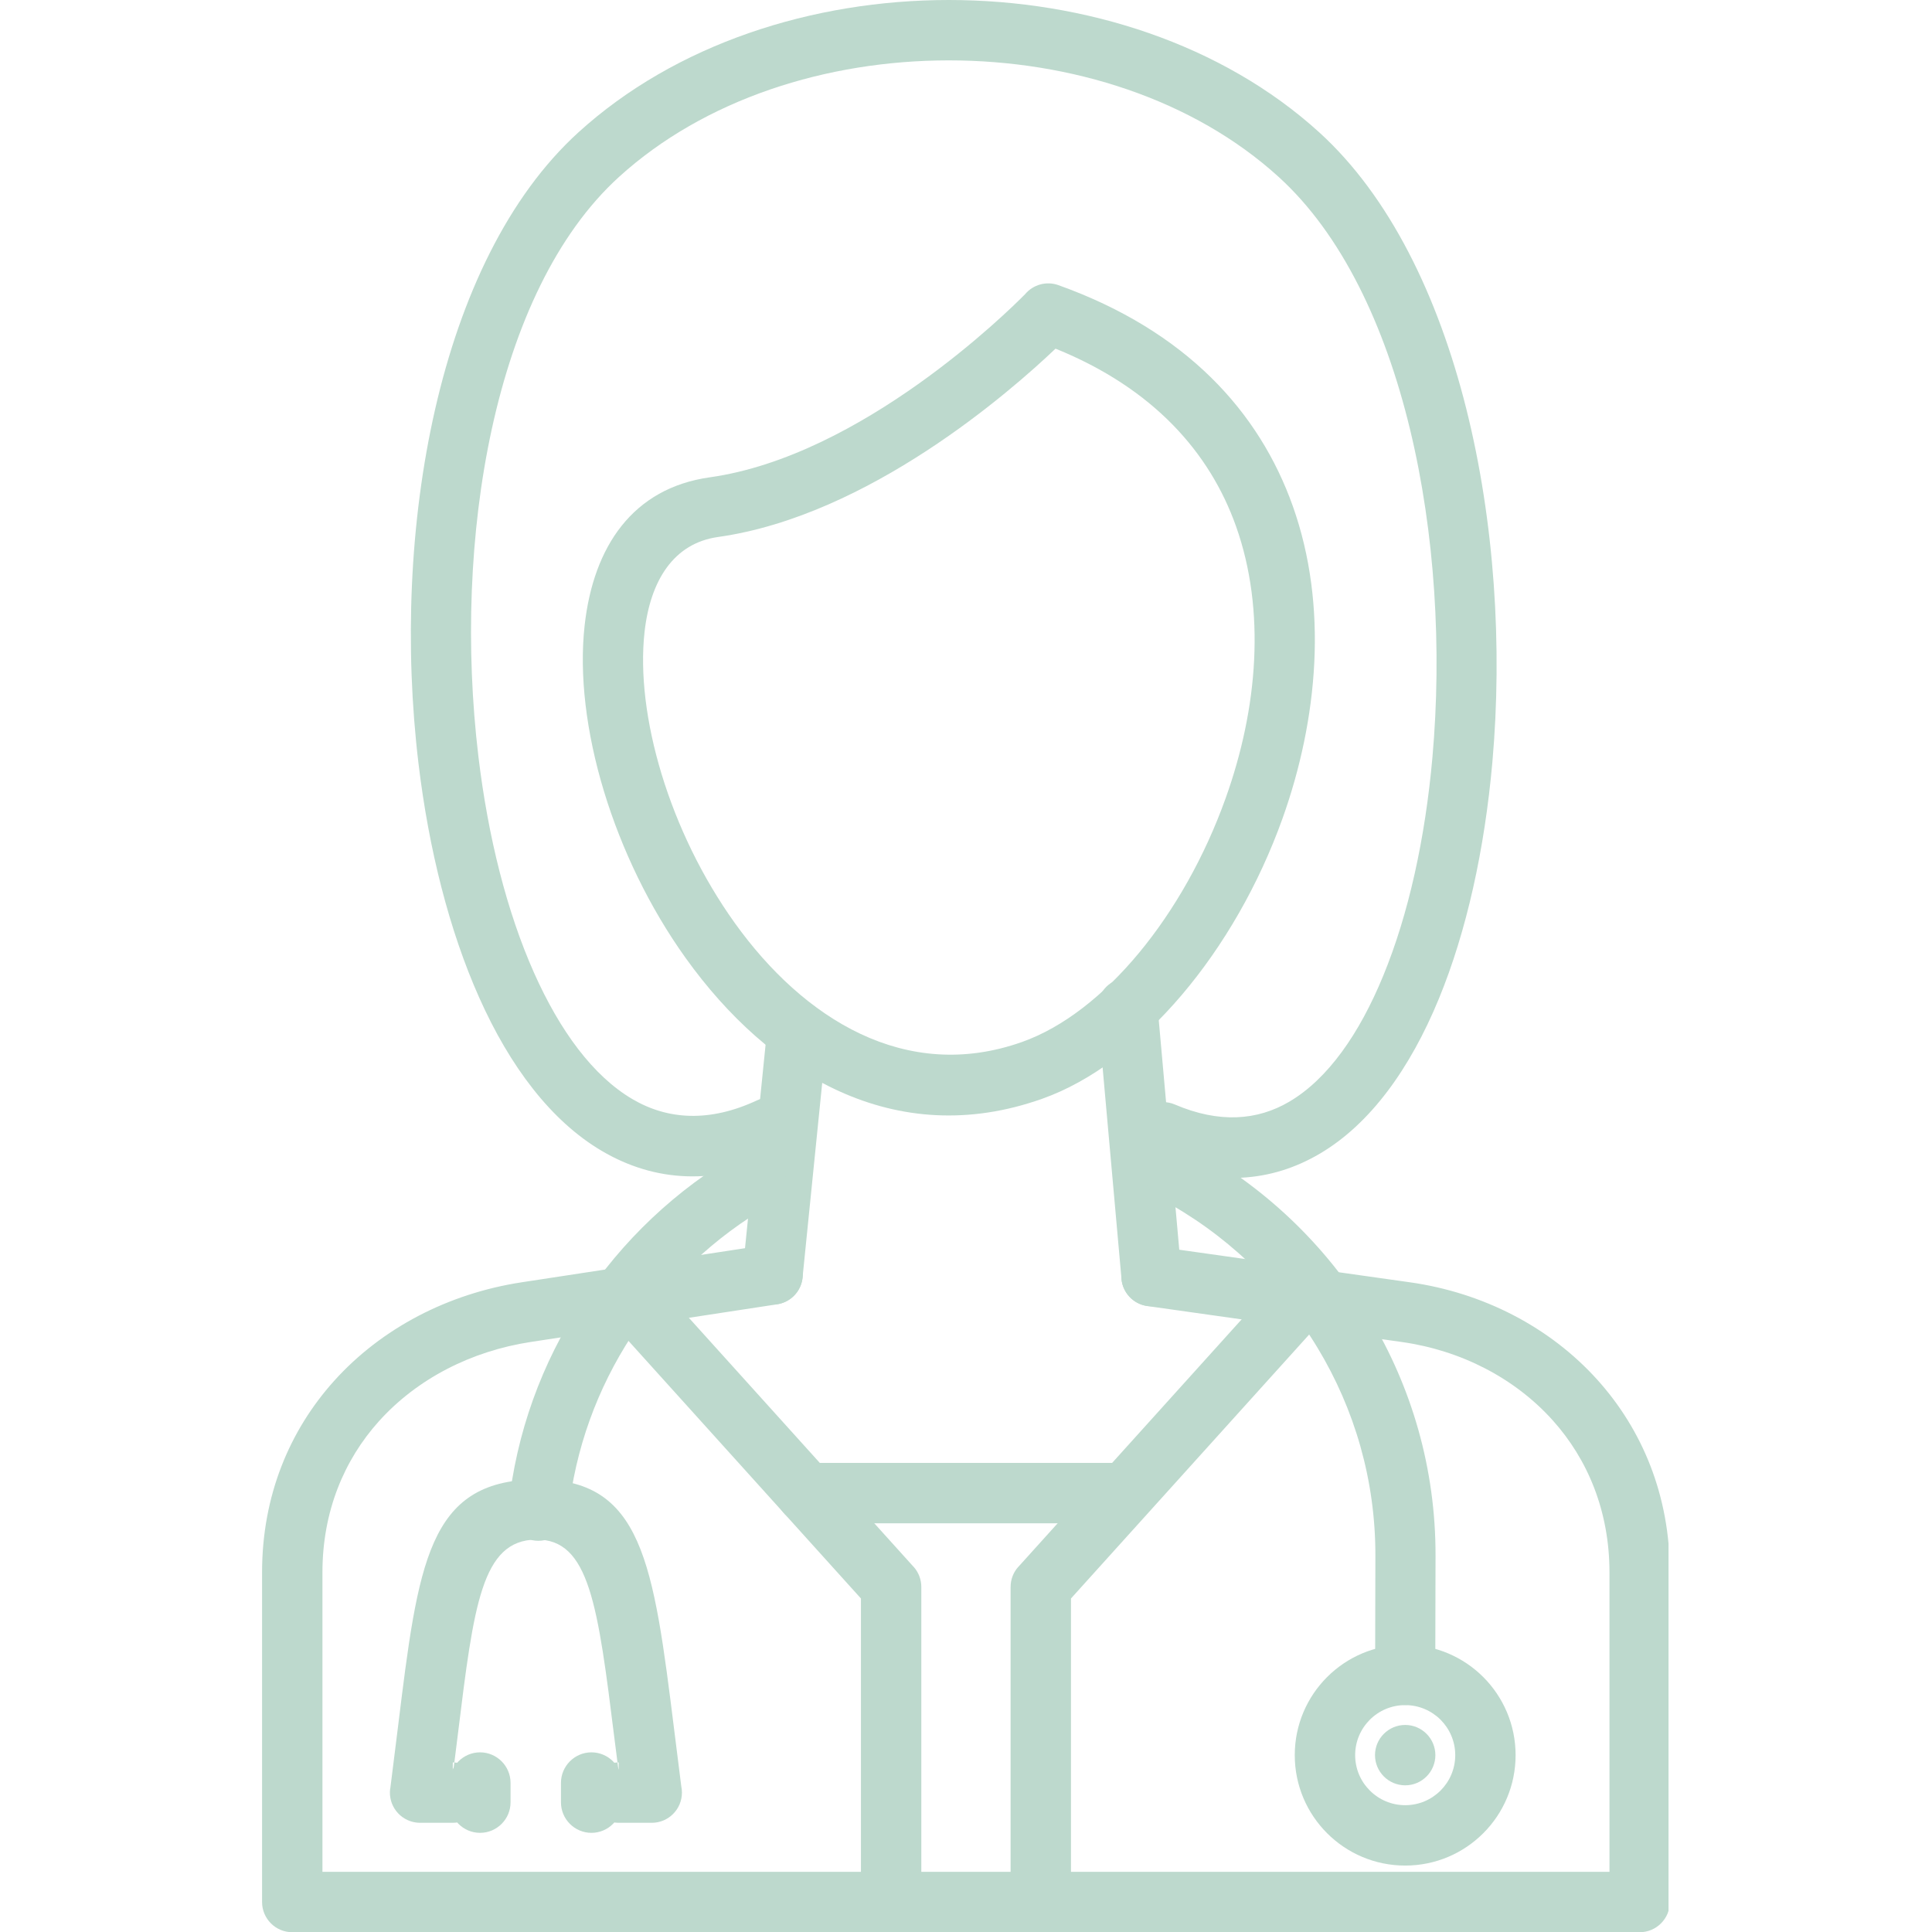 <svg version="1.0" preserveAspectRatio="xMidYMid meet" height="500" viewBox="0 0 375 375" zoomAndPan="magnify" width="500" xmlns:xlink="http://www.w3.org/1999/xlink" xmlns="http://www.w3.org/2000/svg"><defs><clipPath id="b394b2e9a4"><path clip-rule="nonzero" d="M 50.867 241.113 L 323.859 241.113 L 323.859 375 L 50.867 375 Z M 50.867 241.113"></path></clipPath></defs><path fill-rule="nonzero" fill-opacity="1" d="M 120.086 342.086 C 120.008 342.086 119.93 342.086 119.855 342.09 C 119.602 340.109 119.434 338.785 119.273 337.52 C 116.043 311.629 114.426 298.66 104.008 298.832 C 93.504 299 91.961 311.523 88.875 336.602 C 88.68 338.184 88.48 339.828 88.188 342.094 C 88.09 342.086 87.984 342.086 87.887 342.086 L 87.887 344.461 L 88.188 342.094 C 91.285 342.25 93.746 344.809 93.746 347.941 C 93.746 351.18 91.121 353.805 87.887 353.805 L 81.582 353.805 C 81.316 353.805 81.047 353.789 80.777 353.754 C 77.57 353.332 75.309 350.387 75.73 347.18 L 75.75 347.184 C 76.043 344.938 76.664 339.902 77.25 335.18 C 81.164 303.371 83.117 287.496 103.828 287.156 C 124.754 286.812 126.805 303.258 130.902 336.098 C 131.434 340.363 131.992 344.828 132.234 346.707 C 132.32 347.105 132.363 347.516 132.363 347.941 C 132.363 351.18 129.742 353.805 126.508 353.805 L 120.086 353.805 C 116.852 353.805 114.227 351.18 114.227 347.941 C 114.227 344.785 116.727 342.211 119.855 342.09 L 120.086 343.902 L 120.086 342.086" fill="#bdd9cd"></path><path fill-rule="evenodd" fill-opacity="1" d="M 93.18 355.754 C 96.434 355.754 99.098 353.098 99.098 349.84 L 99.098 346.047 C 99.098 342.793 96.434 340.129 93.18 340.129 C 89.926 340.129 87.262 342.793 87.262 346.047 L 87.262 349.84 C 87.262 353.098 89.926 355.754 93.18 355.754" fill="#bdd9cd"></path><path fill-rule="evenodd" fill-opacity="1" d="M 114.801 355.754 C 118.055 355.754 120.715 353.098 120.715 349.84 L 120.715 346.047 C 120.715 342.793 118.055 340.129 114.801 340.129 C 111.543 340.129 108.883 342.793 108.883 346.047 L 108.883 349.84 C 108.883 353.098 111.543 355.754 114.801 355.754" fill="#bdd9cd"></path><g clip-path="url(#b394b2e9a4)"><path fill-rule="nonzero" fill-opacity="1" d="M 224.297 241.922 C 221.098 241.477 218.145 243.715 217.703 246.91 C 217.262 250.109 219.496 253.062 222.695 253.504 L 272.055 260.477 C 283.551 262.098 293.992 267.465 301.379 275.68 C 308.188 283.262 312.398 293.336 312.398 305.207 L 312.398 363.32 L 62.586 363.32 L 62.586 305.207 C 62.586 293.387 66.773 283.402 73.539 275.871 C 80.945 267.633 91.449 262.242 103.004 260.477 L 150.832 253.168 C 154.031 252.688 156.234 249.707 155.758 246.508 C 155.273 243.309 152.289 241.105 149.09 241.59 L 101.262 248.891 C 87.055 251.062 74.074 257.77 64.84 268.043 C 56.207 277.652 50.867 290.305 50.867 305.207 L 50.867 369.18 C 50.867 372.414 53.492 375.043 56.73 375.043 L 318.254 375.043 C 321.496 375.043 324.117 372.414 324.117 369.18 L 324.117 305.207 C 324.117 290.266 318.758 277.508 310.078 267.852 C 300.852 257.59 287.883 250.902 273.656 248.891 L 224.297 241.922" fill="#bdd9cd"></path></g><path fill-rule="nonzero" fill-opacity="1" d="M 126.77 248.094 C 124.605 245.688 120.906 245.496 118.508 247.656 C 116.102 249.816 115.906 253.52 118.07 255.922 L 167.109 310.266 L 167.109 369.18 C 167.109 372.418 169.734 375.043 172.969 375.043 C 176.207 375.043 178.828 372.418 178.828 369.18 L 178.828 308.023 C 178.828 306.625 178.328 305.219 177.32 304.098 L 177.312 304.105 L 126.77 248.094" fill="#bdd9cd"></path><path fill-rule="nonzero" fill-opacity="1" d="M 256.914 255.922 C 259.078 253.52 258.883 249.816 256.484 247.656 C 254.078 245.496 250.379 245.688 248.215 248.094 L 197.676 304.105 L 197.668 304.098 C 196.656 305.219 196.156 306.625 196.16 308.023 L 196.156 308.023 L 196.156 369.18 C 196.156 372.418 198.781 375.043 202.02 375.043 C 205.254 375.043 207.875 372.418 207.875 369.18 L 207.875 310.266 L 256.914 255.922" fill="#bdd9cd"></path><path fill-rule="nonzero" fill-opacity="1" d="M 151.922 224.137 C 154.844 222.773 156.102 219.297 154.738 216.379 C 153.371 213.461 149.898 212.199 146.977 213.562 C 137.719 217.891 129.598 217.367 122.734 213.328 C 115.129 208.852 108.695 200.137 103.652 188.809 C 98.383 176.977 94.723 162.41 92.855 146.801 C 87.852 105 95.738 56.539 120.145 34.344 C 136.727 19.262 160.41 11.719 184.172 11.719 C 207.93 11.719 231.609 19.262 248.191 34.344 C 272.637 56.574 281.754 105.09 278.035 146.984 C 276.637 162.715 273.41 177.434 268.484 189.395 C 263.816 200.75 257.691 209.445 250.273 213.824 C 244.051 217.5 236.621 218.059 228.039 214.383 C 225.07 213.117 221.637 214.5 220.371 217.473 C 219.105 220.441 220.492 223.875 223.461 225.141 C 235.816 230.434 246.793 229.469 256.227 223.898 C 265.945 218.156 273.676 207.488 279.289 193.84 C 284.66 180.805 288.16 164.891 289.664 147.992 C 293.656 103.039 283.344 50.496 256.066 25.691 C 237.234 8.562 210.66 0 184.172 0 C 157.676 0 131.102 8.562 112.27 25.691 C 84.898 50.582 75.844 103.219 81.227 148.176 C 83.223 164.859 87.207 180.598 92.984 193.57 C 98.98 207.039 106.988 217.613 116.828 223.402 C 127 229.383 138.777 230.277 151.922 224.137" fill="#bdd9cd"></path><path fill-rule="nonzero" fill-opacity="1" d="M 204.879 67.672 C 196.238 75.895 168.641 100.117 139.363 104.23 C 130.715 105.449 126.219 112.734 125.109 122.645 C 124.207 130.734 125.422 140.395 128.41 150.238 C 131.441 160.211 136.293 170.32 142.621 179.152 C 155.93 197.727 175.777 210.27 198.391 202.242 C 214.359 196.57 229.824 177.496 237.891 154.945 C 241.008 146.246 242.984 137.102 243.426 128.09 C 243.863 119.176 242.824 110.348 239.914 102.16 C 234.832 87.848 223.871 75.363 204.879 67.672 Z M 137.762 92.648 C 167.266 88.504 195.746 60.371 198.969 57.102 C 200.5 55.273 203.066 54.496 205.445 55.348 L 205.441 55.348 C 230.258 64.23 244.449 79.961 250.945 98.27 C 254.375 107.93 255.613 118.262 255.102 128.637 C 254.59 138.914 252.391 149.203 248.93 158.879 C 239.75 184.523 221.504 206.449 202.281 213.273 C 173.68 223.43 149.191 208.438 133.102 185.973 C 126.07 176.16 120.648 164.844 117.238 153.625 C 113.789 142.277 112.402 130.98 113.48 121.363 C 115.191 106.074 122.82 94.75 137.762 92.648" fill="#bdd9cd"></path><path fill-rule="nonzero" fill-opacity="1" d="M 156.531 283.949 C 153.297 283.949 150.672 286.57 150.672 289.805 C 150.672 293.043 153.297 295.668 156.531 295.668 L 216.281 295.668 C 219.516 295.668 222.145 293.043 222.145 289.805 C 222.145 286.57 219.516 283.949 216.281 283.949 L 156.531 283.949" fill="#bdd9cd"></path><path fill-rule="nonzero" fill-opacity="1" d="M 160.551 200.688 C 160.867 197.477 158.523 194.613 155.312 194.301 C 152.102 193.984 149.242 196.332 148.926 199.543 L 144.148 246.805 C 143.832 250.016 146.18 252.875 149.391 253.191 C 152.602 253.508 155.461 251.16 155.777 247.949 L 160.551 200.688" fill="#bdd9cd"></path><path fill-rule="nonzero" fill-opacity="1" d="M 224.66 195.172 C 224.379 191.965 221.551 189.582 218.34 189.863 C 215.133 190.141 212.754 192.969 213.031 196.18 L 217.68 248.215 C 217.957 251.426 220.789 253.805 224 253.527 C 227.211 253.246 229.586 250.418 229.309 247.207 L 224.66 195.172" fill="#bdd9cd"></path><path fill-rule="nonzero" fill-opacity="1" d="M 272.75 362.105 C 266.828 362.105 261.469 359.707 257.59 355.828 C 253.711 351.949 251.312 346.59 251.312 340.672 C 251.312 334.758 253.711 329.395 257.59 325.516 C 261.469 321.637 266.828 319.242 272.75 319.242 C 278.668 319.242 284.023 321.637 287.902 325.516 C 291.781 329.395 294.176 334.758 294.176 340.672 C 294.176 346.59 291.781 351.949 287.902 355.828 C 284.023 359.707 278.668 362.105 272.75 362.105 Z M 265.883 347.539 C 267.633 349.297 270.066 350.387 272.75 350.387 C 275.43 350.387 277.859 349.297 279.617 347.539 C 281.371 345.785 282.461 343.355 282.461 340.672 C 282.461 337.992 281.371 335.562 279.617 333.801 C 277.859 332.047 275.43 330.961 272.75 330.961 C 270.062 330.961 267.633 332.047 265.883 333.801 C 264.121 335.562 263.035 337.992 263.035 340.672 C 263.035 343.355 264.121 345.785 265.883 347.539" fill="#bdd9cd"></path><path fill-rule="evenodd" fill-opacity="1" d="M 272.75 346.531 C 275.977 346.531 278.605 343.902 278.605 340.672 C 278.605 337.441 275.977 334.812 272.75 334.812 C 269.523 334.812 266.887 337.441 266.887 340.672 C 266.887 343.902 269.523 346.531 272.75 346.531" fill="#bdd9cd"></path><path fill-rule="nonzero" fill-opacity="1" d="M 266.91 325.098 C 266.91 328.32 269.527 330.938 272.75 330.938 C 275.973 330.938 278.582 328.32 278.582 325.098 L 278.637 301.988 C 278.68 285.055 273.98 269.184 265.801 255.629 C 257.324 241.57 245.117 229.984 230.578 222.258 C 227.727 220.738 224.176 221.828 222.66 224.684 C 221.145 227.539 222.23 231.09 225.086 232.602 C 237.758 239.34 248.395 249.434 255.773 261.672 C 262.902 273.488 267 287.289 266.961 301.988 Z M 149.559 233.824 C 152.367 232.219 153.34 228.641 151.734 225.836 C 150.129 223.027 146.551 222.055 143.746 223.66 C 131.293 230.809 120.68 240.844 112.844 252.832 C 105.211 264.508 100.199 278.059 98.68 292.625 C 98.352 295.84 100.688 298.707 103.898 299.039 C 107.109 299.367 109.98 297.031 110.309 293.82 C 111.625 281.195 115.988 269.414 122.641 259.242 C 129.473 248.793 138.715 240.051 149.559 233.824" fill="#bdd9cd"></path></svg>
